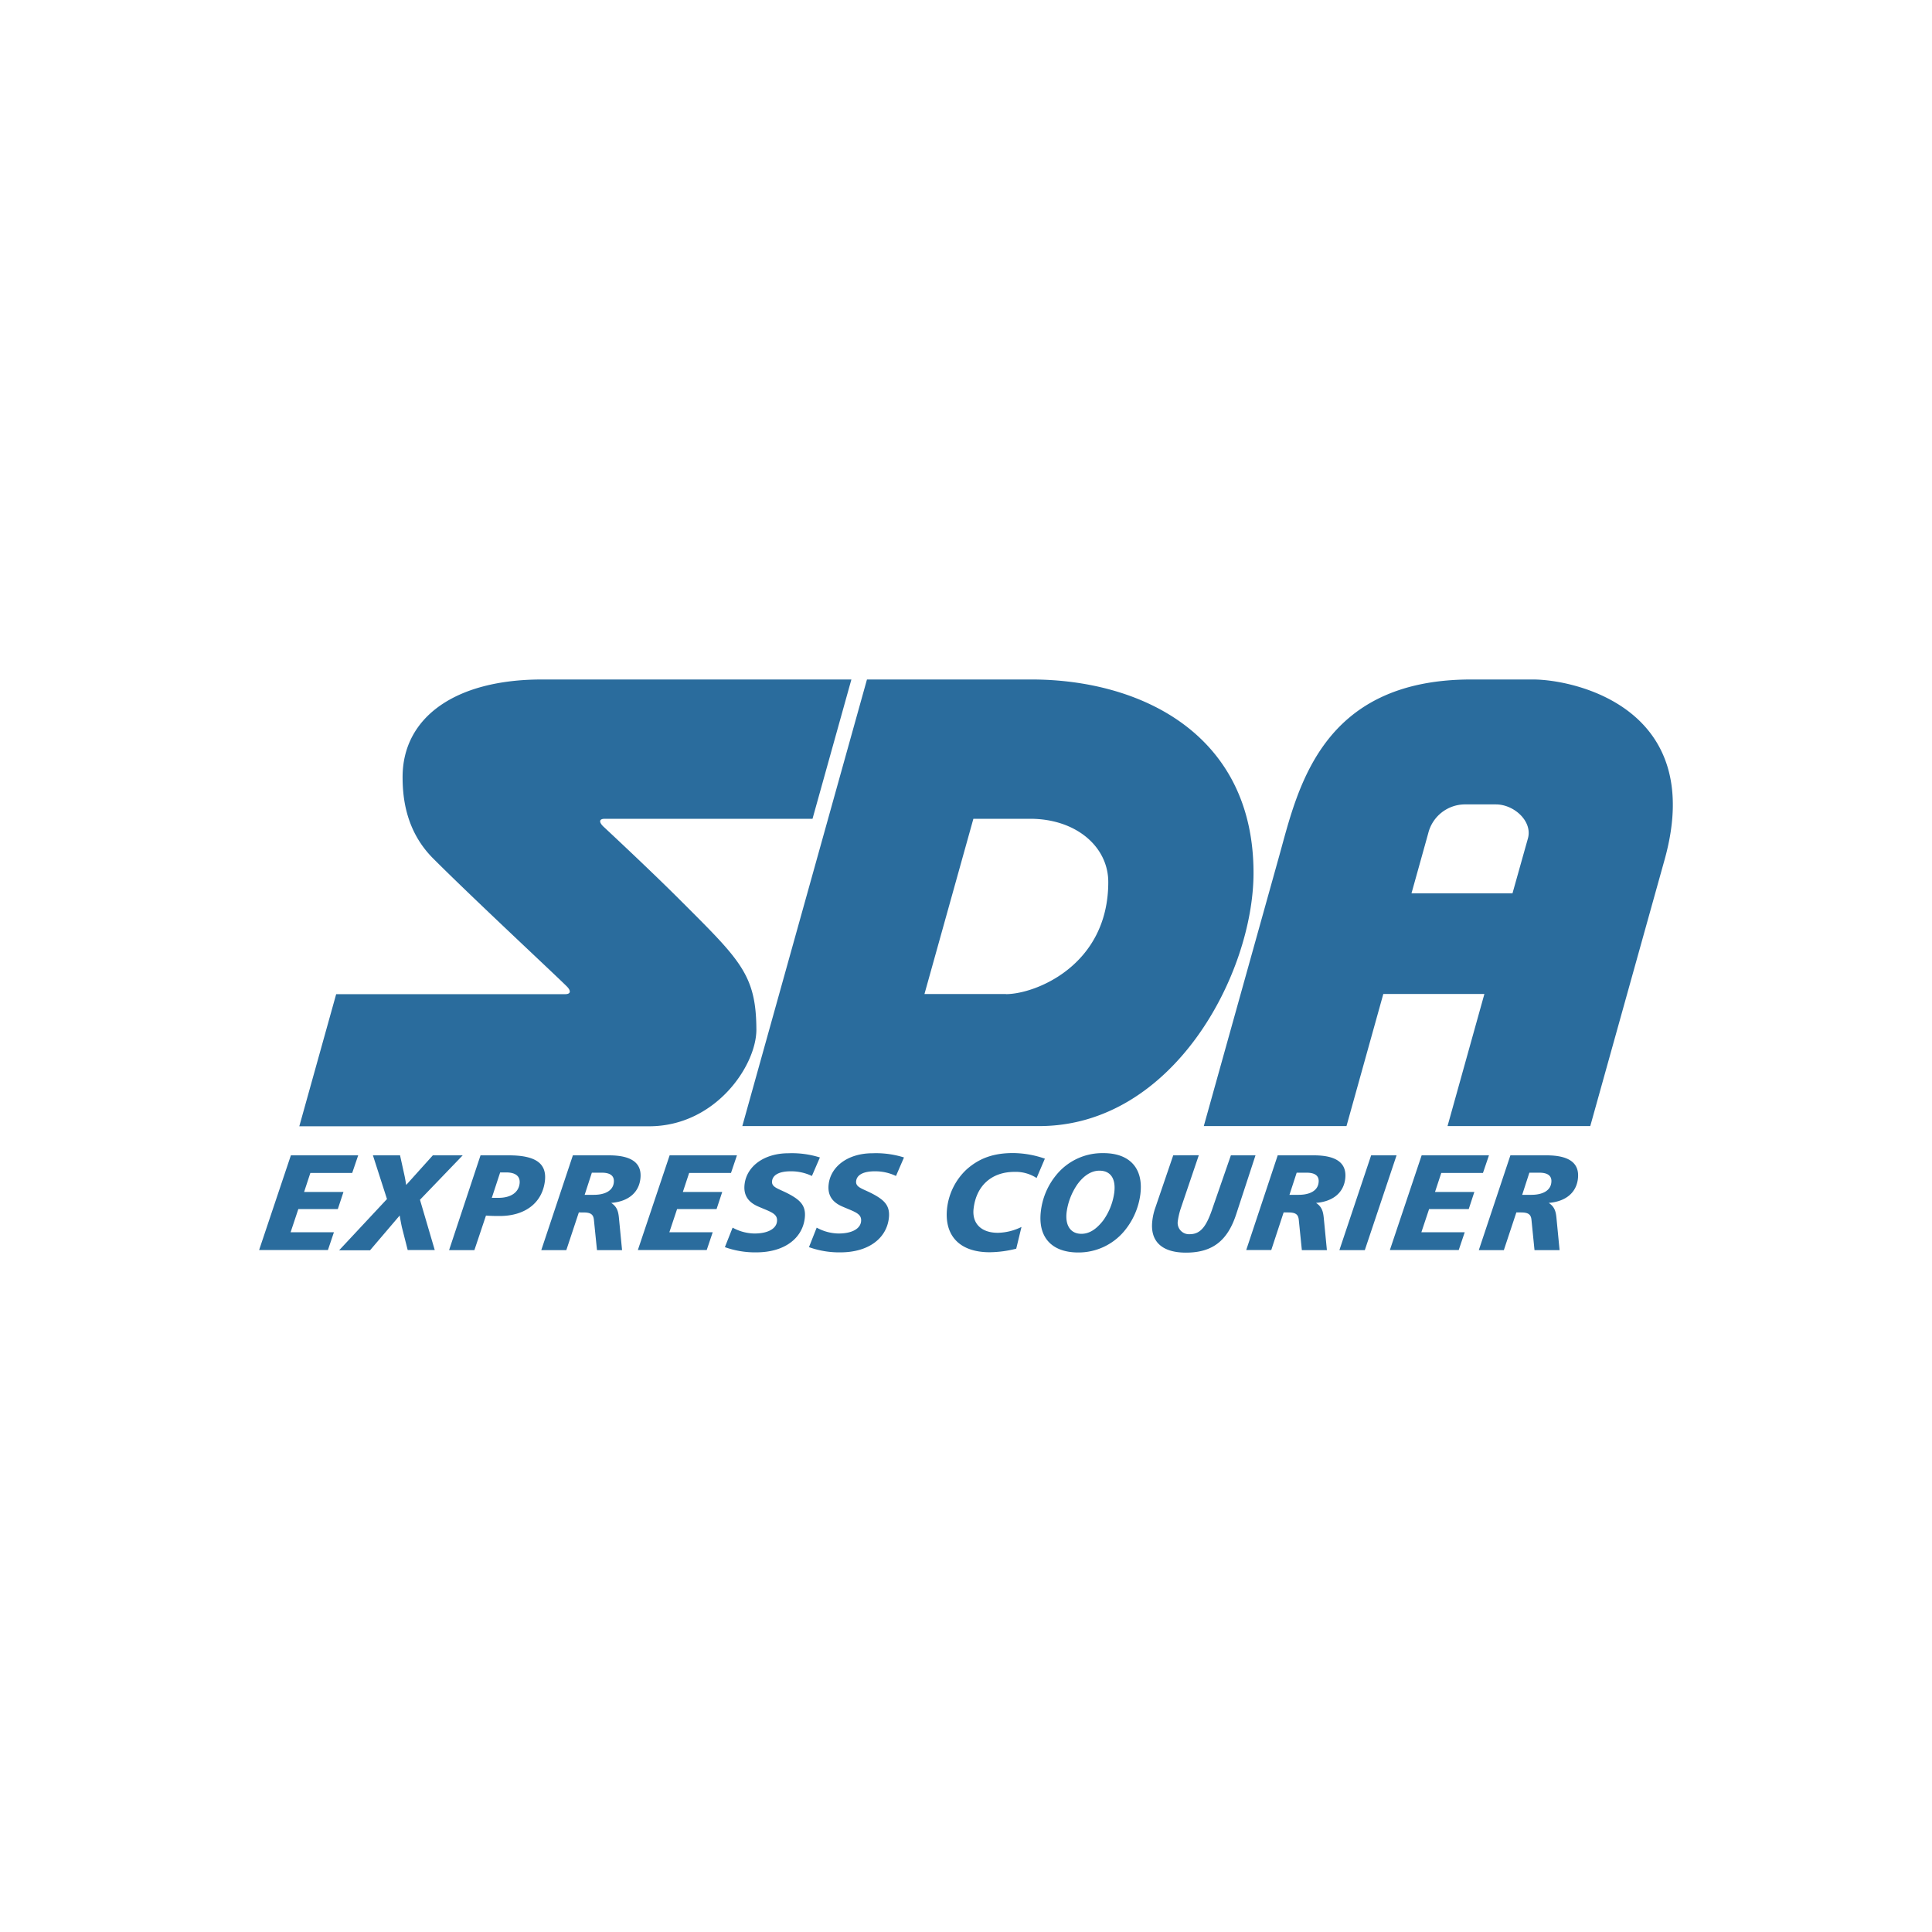<svg id="Capa_1" data-name="Capa 1" xmlns="http://www.w3.org/2000/svg" viewBox="0 0 500 500"><defs><style>.cls-1{fill:#2a6c9d;fill-rule:evenodd;}</style></defs><path id="path4" class="cls-1" d="M92.7,299l-1.55,4.56H80.32l-1.62,4.92H88.89l-1.46,4.42H77.21l-2,6H86.42l-1.55,4.6H67.06L75.28,299Zm10.83,0,1,4.53c.12.53.35,1.55.59,3.14l6.9-7.67h7.73L108.69,310.5l3.82,13h-7L104,317.57c-.21-1-.4-2-.56-3l-7.67,9h-8l12.38-13.26L96.51,299Zm28.13,0c6.84,0,9.91,2,9.36,6.65-.67,5.55-5,9.05-11.74,9.05-.82,0-2,0-3.51-.11l-3,8.95h-6.55L124.36,299Zm-4.38,11H129c3.24,0,5.2-1.42,5.47-3.68.22-1.88-1-2.9-3.5-2.9h-1.53Zm30.31-11c5.88,0,8.63,2,8.14,6.08-.42,3.57-3.12,5.87-7.55,6.23,1.52,1,1.84,2.22,2,3.88l.81,8.35H154.5l-.8-7.88c-.15-1.42-.88-1.88-2.73-1.88H149.8l-3.24,9.76h-6.48L148.26,299Zm-6.28,10.22h2.35c3.17,0,5-1.24,5.19-3.18.2-1.67-.83-2.55-3.11-2.55h-2.57ZM190.72,299l-1.54,4.56H178.35l-1.63,4.92h10.19l-1.46,4.42H175.23l-2,6h11.22l-1.55,4.6H165.08L173.3,299Zm19.4,5.34a12.53,12.53,0,0,0-5.45-1.21c-3,0-4.67.93-4.86,2.52s1.48,1.91,3.93,3.14c3.39,1.74,4.92,3.22,4.53,6.51-.63,5.17-5.23,8.81-12.57,8.81a23.15,23.15,0,0,1-8.1-1.35l2-5.05a12,12,0,0,0,5.66,1.52c3.49,0,5.6-1.24,5.82-3.08.25-2.12-1.69-2.51-4.91-3.93-2.64-1.16-3.8-3-3.47-5.76.55-4.6,5-8,11.36-8a24.13,24.13,0,0,1,8.13,1.09Zm21.76,0a12.5,12.5,0,0,0-5.45-1.21c-3,0-4.67.93-4.86,2.52s1.48,1.91,3.93,3.14c3.39,1.74,4.92,3.22,4.53,6.51-.62,5.17-5.23,8.81-12.56,8.81a23.17,23.17,0,0,1-8.11-1.35l2-5.05a12,12,0,0,0,5.66,1.52c3.49,0,5.6-1.24,5.82-3.08.26-2.12-1.69-2.51-4.91-3.93-2.64-1.16-3.8-3-3.47-5.76.55-4.6,5-8,11.36-8a24.09,24.09,0,0,1,8.13,1.09Zm36.39.53a9.94,9.94,0,0,0-5.69-1.59c-6,0-9.91,3.61-10.61,9.48-.46,3.82,1.91,6.29,6.29,6.29a14.43,14.43,0,0,0,6.1-1.52L263,323.16a28.73,28.73,0,0,1-6.88.92c-7.87,0-11.84-4.39-11-11.53a16.27,16.27,0,0,1,5-9.87c3.36-3,7.11-4.27,12.06-4.27a25.56,25.56,0,0,1,8.23,1.45Zm26.87,4.1a18.64,18.64,0,0,1-4.23,9.69,15.41,15.41,0,0,1-11.85,5.48c-6.94,0-10.48-4-9.69-10.64a18,18,0,0,1,3.9-9.3,15.34,15.34,0,0,1,12.23-5.77C292.41,298.4,295.92,302.4,295.14,308.94Zm-10.61-6c-2,0-3.95,1.16-5.65,3.46a16.51,16.51,0,0,0-2.84,7.29c-.42,3.53,1.11,5.59,3.82,5.59,2.06,0,3.88-1.17,5.69-3.51a16.16,16.16,0,0,0,2.83-7.21c.43-3.61-1-5.62-3.85-5.62Zm25.72-4-4.64,13.68a18.8,18.8,0,0,0-.81,3.47,2.93,2.93,0,0,0,3.1,3.29c3,0,4.45-2.34,6-7L318.55,299h6.37l-5,15.27c-2.25,6.87-6.18,9.91-13,9.91-6.31,0-9.33-3-8.7-8.24a15.17,15.17,0,0,1,.76-3.33L303.63,299ZM340,299c5.88,0,8.62,2,8.14,6.08-.43,3.57-3.13,5.87-7.55,6.23,1.52,1,1.83,2.22,2,3.88l.81,8.35h-6.48l-.8-7.88c-.15-1.42-.88-1.88-2.73-1.88H332.2L329,323.51h-6.48L330.67,299Zm-6.29,10.22h2.35c3.18,0,5-1.24,5.19-3.18.21-1.67-.83-2.55-3.11-2.55h-2.56ZM361.43,299l-8.22,24.54h-6.58L354.85,299Zm23.91,0-1.55,4.56H373l-1.62,4.92h10.18l-1.45,4.42H369.85l-2,6h11.22l-1.55,4.6H359.7L367.92,299Zm14.88,0c5.88,0,8.63,2,8.14,6.08-.42,3.57-3.12,5.87-7.55,6.23,1.52,1,1.84,2.22,2,3.88l.81,8.35h-6.49l-.79-7.88c-.15-1.42-.88-1.88-2.73-1.88h-1.18l-3.24,9.76h-6.48L390.89,299Zm-6.28,10.22h2.35c3.17,0,5-1.24,5.19-3.18.2-1.67-.83-2.55-3.11-2.55H395.8ZM175.75,232.67c-7.87-7.86-19.66-18.82-19.66-18.82-1-1-1.19-1.95.45-1.95h53.74l10.06-36.05h-80.1c-22.72,0-36.05,10-36.05,25.25,0,5.47.89,14.06,7.93,21.09,10.52,10.52,31.53,30.05,34.58,33.1,1,1,1.18,2-.45,2H87l-9.54,34.19h90.52c17.22,0,27.77-15.74,27.77-25C195.7,252.14,191.52,248.44,175.75,232.67Zm91.17-56.82H224.37L192.11,291.43h76.82c34.77,0,55.48-39.5,55.48-65.52,0-35.92-29.2-50.06-57.49-50.06Zm-6.58,81.4H239.25l12.66-45.35h14.68c11.91,0,20.23,7.24,20.23,16.38,0,21.59-18.9,29-26.48,29Zm133.59,20.33.76-2.2H388a1.2,1.2,0,0,0-1.06.75,1.84,1.84,0,0,0-.16.73,1.32,1.32,0,0,0,.19.72ZM388,279l.87,1.06c.17.17.17.17,2.13,2.71a5.08,5.08,0,0,1,.94,1.87h4.28a3.33,3.33,0,0,0,3.15-3,3.22,3.22,0,0,0-3.29-3h-8.43l.35.44Z"/><path id="path6" class="cls-1" d="M396.74,175.85h-16c-39.09,0-44.91,28.57-49.68,45.66l-19.52,69.92h36.93L358,257.24h26.16l-9.54,34.19h36.94l19.22-68.89C441.79,183.19,407.43,175.85,396.74,175.85ZM365.29,231.2s3.18-11.38,4.33-15.53a9.83,9.83,0,0,1,9.31-7.49h8.2c4.74,0,9.52,4.39,8.3,8.79l-4,14.23Z"/></svg>